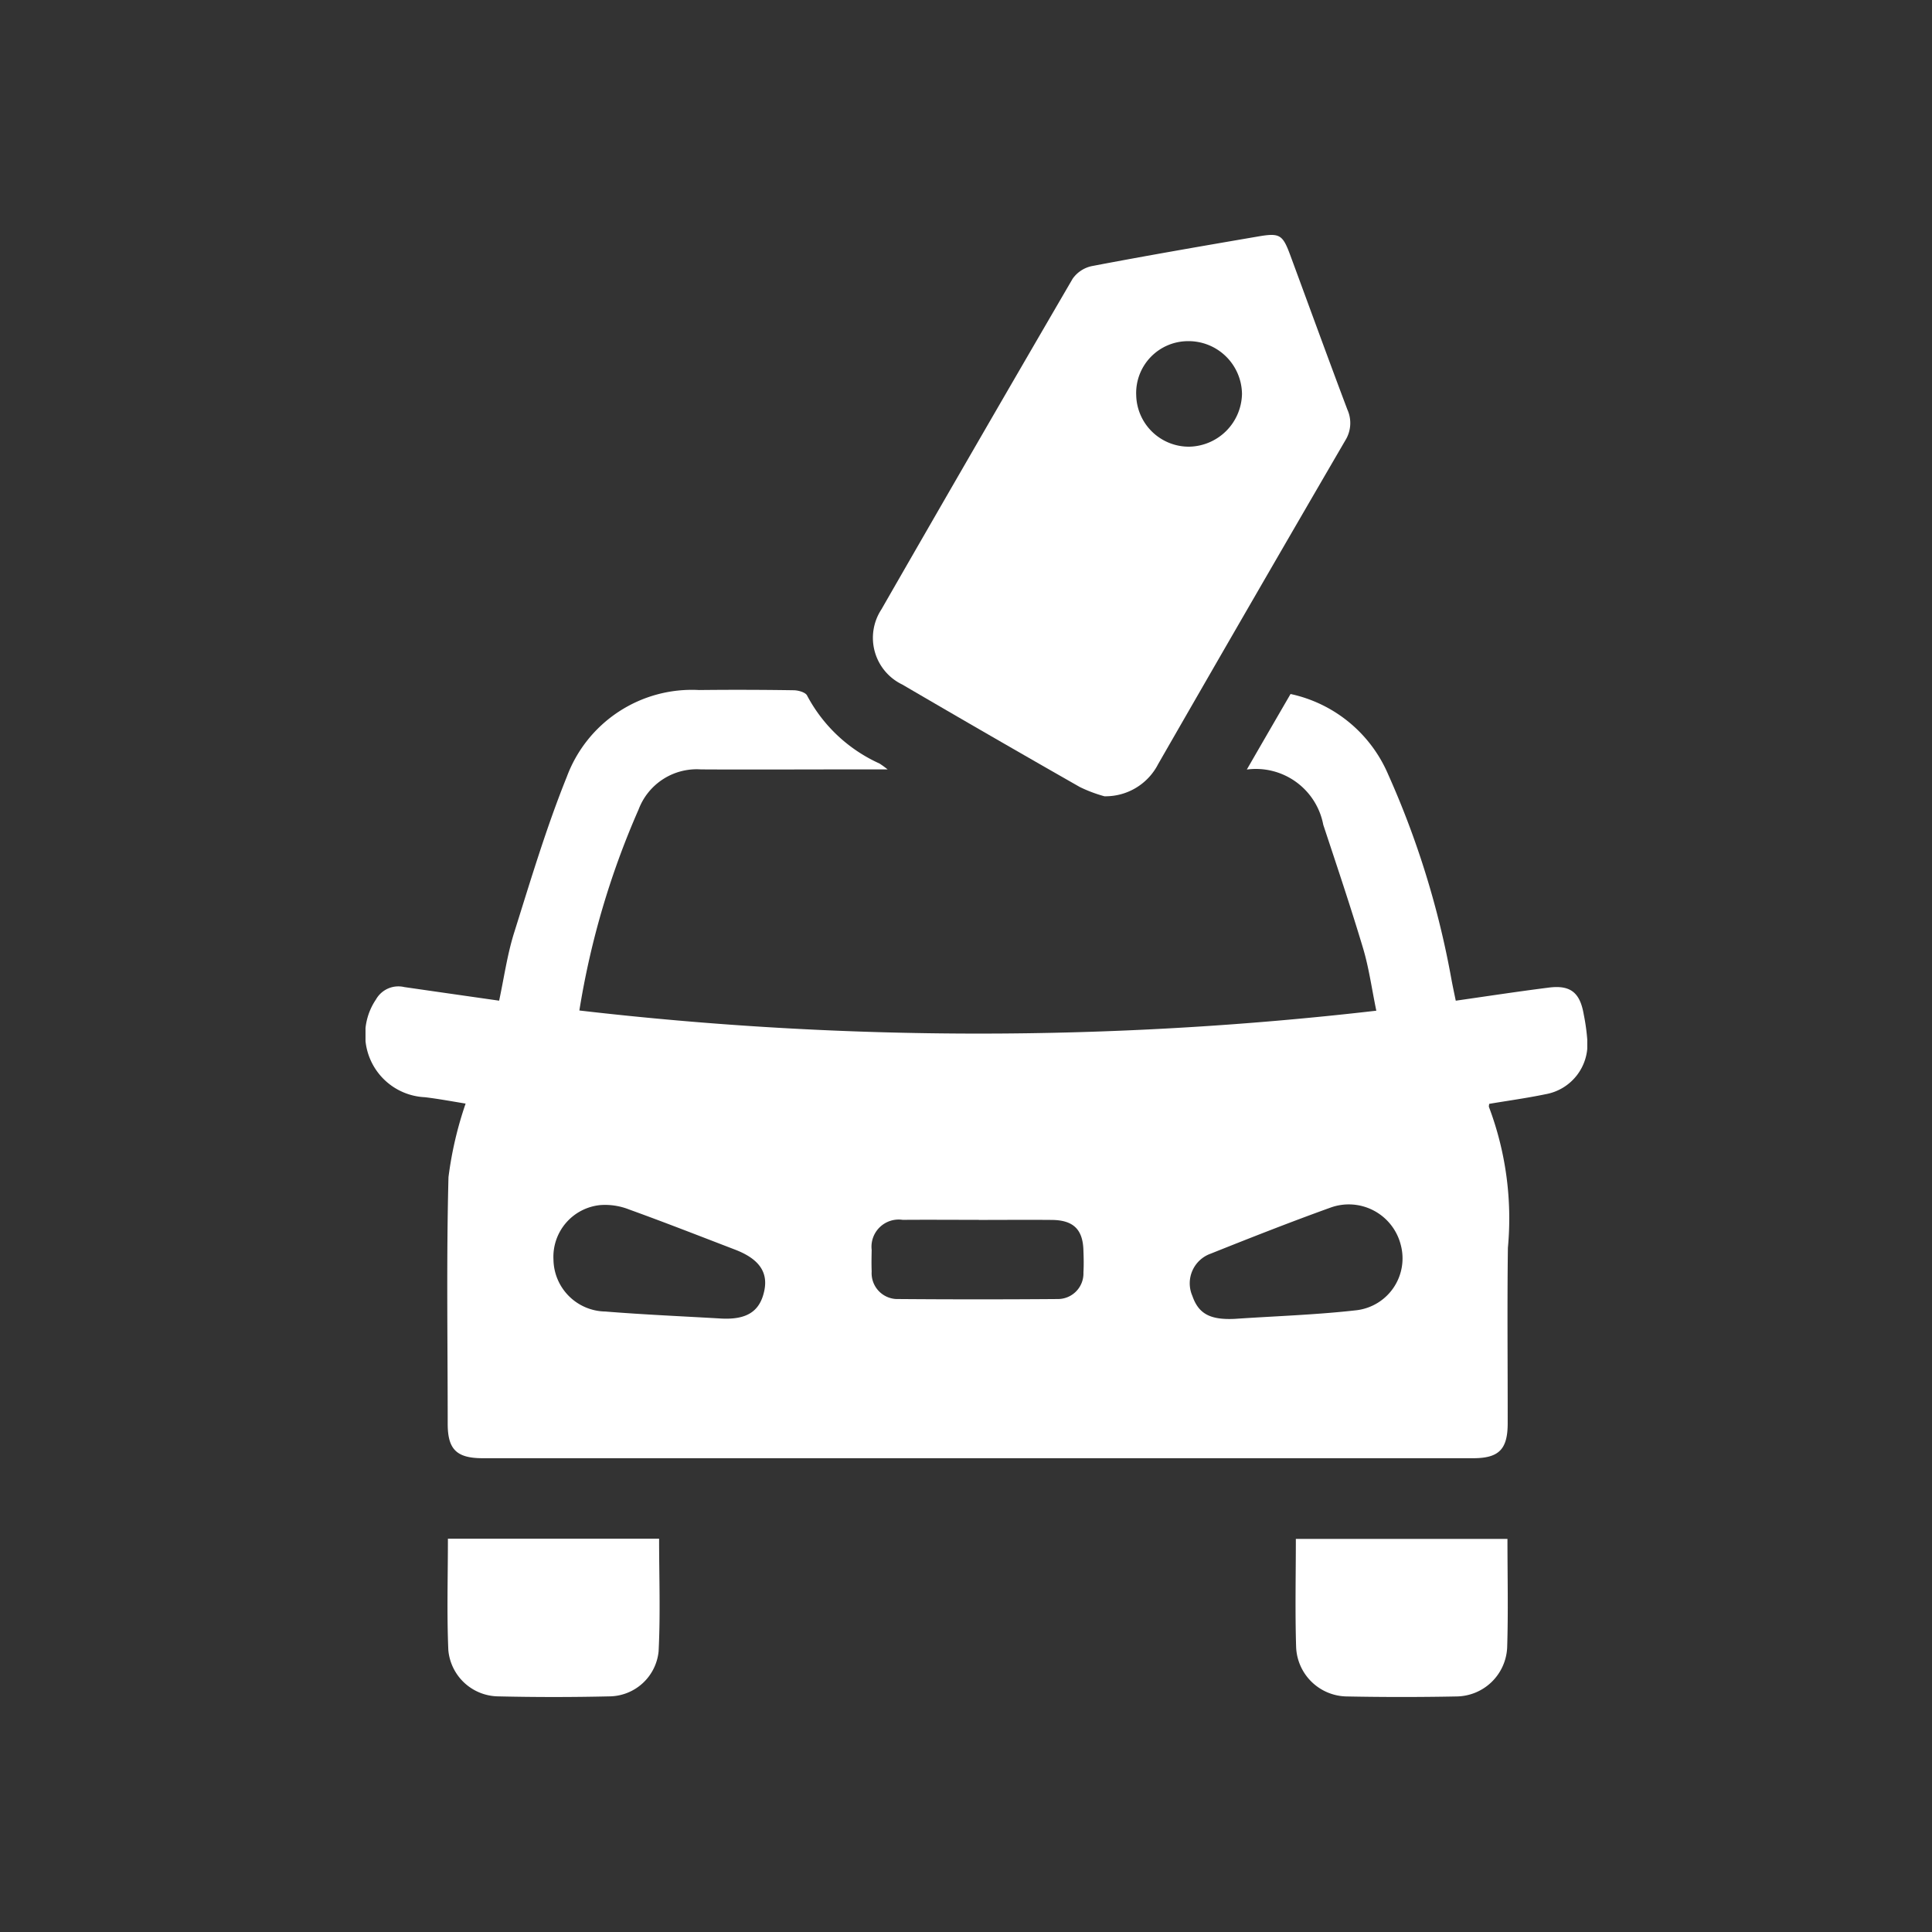 <svg xmlns="http://www.w3.org/2000/svg" xmlns:xlink="http://www.w3.org/1999/xlink" width="74" height="74" viewBox="0 0 74 74">
  <rect x="0" y="0" width="74" height="74" fill="#333333" stroke="none"/>
  <defs>
    <clipPath id="clip-path">
      <rect id="Rectangle_5665" data-name="Rectangle 5665" width="46.796" height="56" fill="#fff"/>
    </clipPath>
  </defs>
  <g id="Group_4964" data-name="Group 4964" transform="translate(-231 -1280)">
    <rect id="Rectangle_4265" data-name="Rectangle 4265" width="74" height="74" transform="translate(231 1280)" fill="none"/>
    <g id="Group_4963" data-name="Group 4963" transform="translate(245 1289)">
      <g id="Group_4962" data-name="Group 4962" transform="translate(0 0)" clip-path="url(#clip-path)">
        <path id="Path_6883" data-name="Path 6883" d="M20.006,9.476H18.494c-1.884,0-3.766.011-5.647,0a2.379,2.379,0,0,0-2.388,1.534,31.492,31.492,0,0,0-2.269,7.7,132.586,132.586,0,0,0,30.525.008c-.171-.821-.277-1.61-.5-2.367-.477-1.594-1.008-3.172-1.532-4.755a2.628,2.628,0,0,0-2.928-2.115c.588-1.019,1.122-1.941,1.675-2.893a5.266,5.266,0,0,1,3.736,3.074,33.885,33.885,0,0,1,2.424,7.843c.049.266.106.529.168.83,1.215-.174,2.38-.352,3.549-.5.84-.111,1.209.182,1.353,1.027a7.894,7.894,0,0,1,.138,1,1.944,1.944,0,0,1-1.6,2.055c-.718.149-1.448.249-2.158.369a.561.561,0,0,0-.014.111,12.1,12.1,0,0,1,.729,5.4c-.03,2.239-.005,4.481-.008,6.723,0,1-.336,1.339-1.326,1.339H4.492c-1,0-1.345-.333-1.345-1.318,0-3.15-.052-6.3.03-9.448a14.086,14.086,0,0,1,.656-2.817c-.485-.079-1.019-.179-1.556-.244A2.4,2.4,0,0,1,.4,18.287a.984.984,0,0,1,1.084-.474c1.193.173,2.383.342,3.633.521.187-.873.309-1.751.569-2.586.632-2.009,1.236-4.037,2.022-5.986a5.111,5.111,0,0,1,5.069-3.326q1.805-.02,3.614.008c.182,0,.464.079.523.206a5.865,5.865,0,0,0,2.771,2.6,3.781,3.781,0,0,1,.317.23M13.6,30.508c.992.057,1.5-.263,1.67-1.049.16-.727-.2-1.233-1.1-1.583-1.358-.521-2.711-1.052-4.077-1.545a2.506,2.506,0,0,0-1.1-.168,1.991,1.991,0,0,0-1.795,2.087,2.019,2.019,0,0,0,1.984,1.99c1.472.119,2.95.182,4.424.268m19.681.014c1.559-.106,3.123-.155,4.671-.331a2,2,0,0,0,1.692-2.508,2.054,2.054,0,0,0-2.681-1.426c-1.545.556-3.074,1.158-4.6,1.768a1.205,1.205,0,0,0-.7,1.616c.236.683.675.924,1.616.881m-9.792-3.793c-.973,0-1.944-.008-2.917,0a1.042,1.042,0,0,0-1.19,1.152c-.005.277-.011.55,0,.824a.991.991,0,0,0,1.027,1.057q3.042.024,6.089,0a.98.98,0,0,0,.995-1.019c.016-.274.011-.55,0-.824-.016-.821-.382-1.182-1.22-1.187-.93-.008-1.86,0-2.79,0" transform="translate(0.001 10.994)" fill="#fff"/>
        <path id="Path_6884" data-name="Path 6884" d="M16.036,21.5a5.367,5.367,0,0,1-.943-.355q-3.412-1.944-6.8-3.925a1.984,1.984,0,0,1-.8-2.876q3.644-6.348,7.325-12.666a1.2,1.2,0,0,1,.737-.485C17.668.79,19.791.424,21.914.06c.849-.146.949-.076,1.252.748.724,1.96,1.437,3.923,2.174,5.877a1.257,1.257,0,0,1-.081,1.19q-3.6,6.185-7.165,12.392A2.265,2.265,0,0,1,16.036,21.5m1.217-15.39a2.017,2.017,0,0,0,2.03,2,2.062,2.062,0,0,0,2.022-2.022,2.047,2.047,0,0,0-2.082-2.02,1.989,1.989,0,0,0-1.971,2.044" transform="translate(12.266 -0.001)" fill="#fff"/>
        <path id="Path_6885" data-name="Path 6885" d="M9.263,18.42c0,1.458.054,2.89-.019,4.316A1.913,1.913,0,0,1,7.352,24.46q-2.123.049-4.245,0A1.944,1.944,0,0,1,1.19,22.687c-.06-1.41-.016-2.822-.016-4.267Z" transform="translate(1.982 31.515)" fill="#fff"/>
        <path id="Path_6886" data-name="Path 6886" d="M21.259,18.423c0,1.418.033,2.79-.011,4.159A1.965,1.965,0,0,1,19.3,24.458q-2.09.041-4.183,0a1.97,1.97,0,0,1-1.952-1.879c-.043-1.369-.011-2.741-.011-4.156Z" transform="translate(22.48 31.52)" fill="#fff"/>
      </g>
    </g>
  </g>
</svg>
